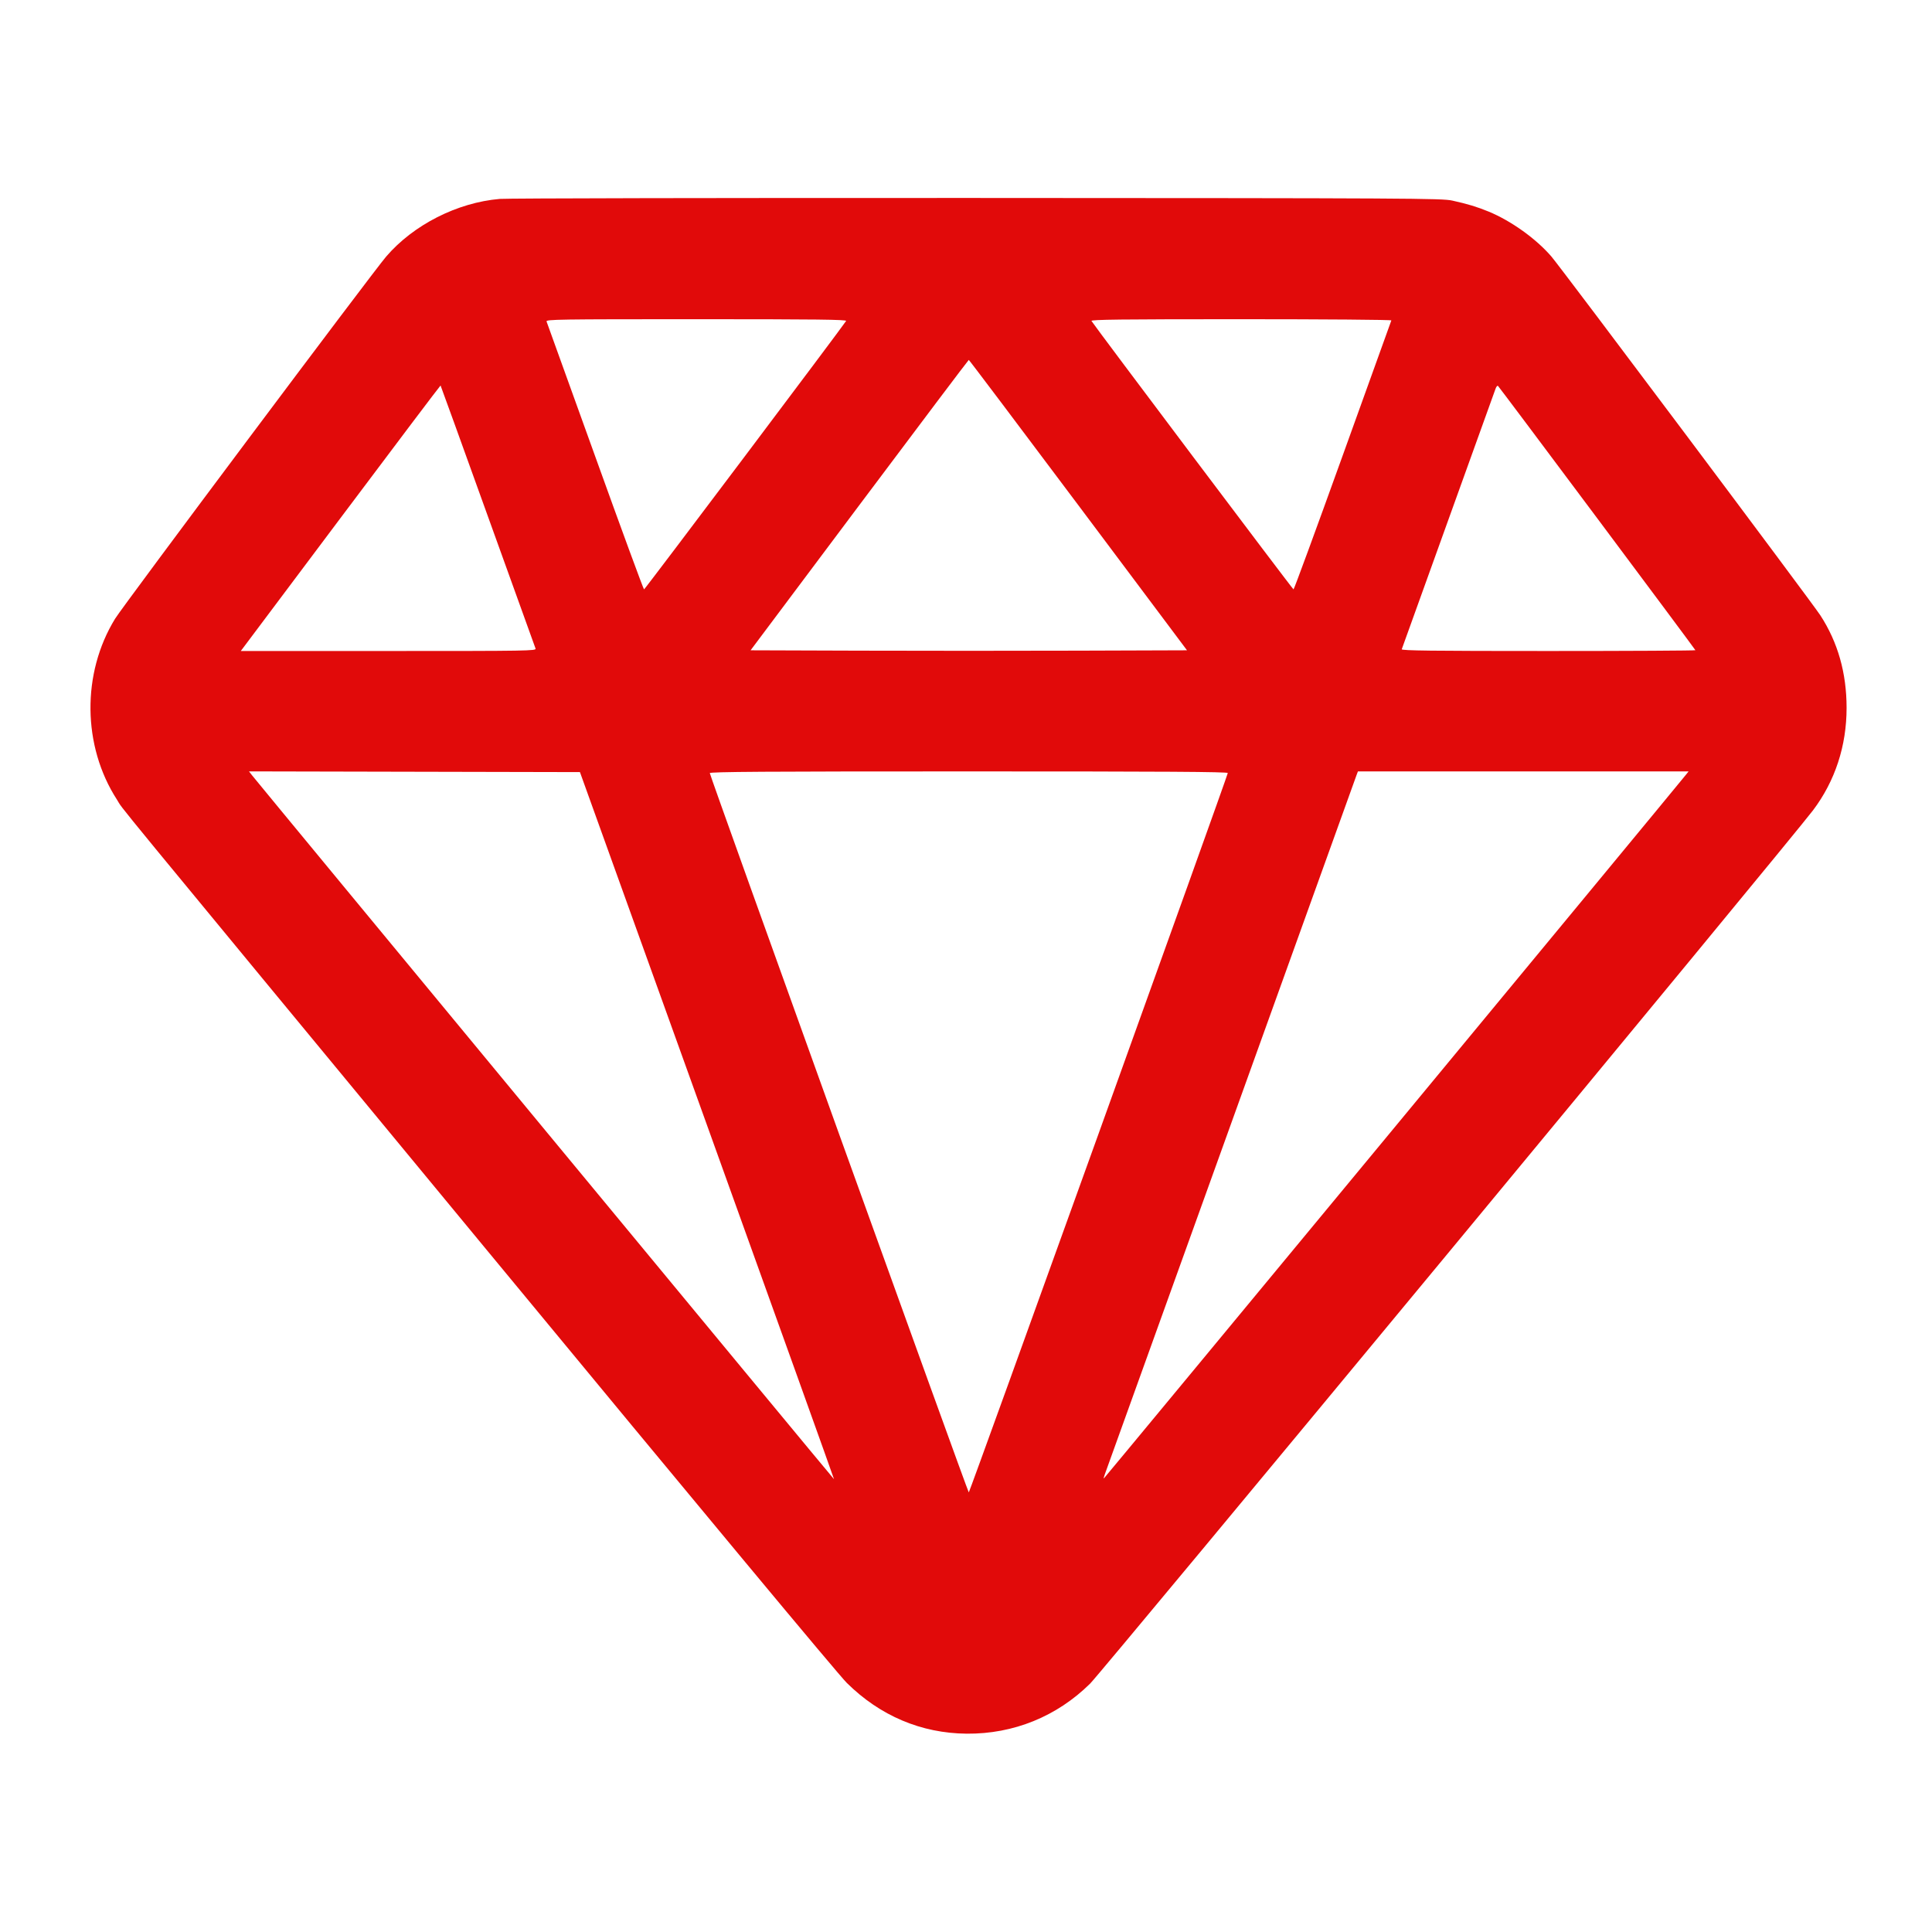 <svg width="86" height="86" viewBox="0 0 86 86" fill="none" xmlns="http://www.w3.org/2000/svg">
<path fill-rule="evenodd" clip-rule="evenodd" d="M22.248 8.854C20.355 9.016 18.41 10.003 17.192 11.418C16.588 12.12 5.485 26.953 5.124 27.54C3.632 29.967 3.665 33.211 5.207 35.597C5.585 36.182 3.963 34.206 21.649 55.62C31.195 67.178 37.321 74.543 37.693 74.911C39.174 76.377 41.009 77.154 43.031 77.172C45.116 77.189 47.04 76.409 48.526 74.942C49.051 74.423 79.72 37.375 80.703 36.071C81.686 34.767 82.199 33.204 82.198 31.51C82.198 29.957 81.81 28.591 81.029 27.389C80.652 26.809 69.499 11.93 69.053 11.413C68.373 10.625 67.263 9.83 66.266 9.419C65.753 9.208 65.333 9.08 64.647 8.929C64.187 8.827 62.878 8.82 43.498 8.812C32.136 8.807 22.573 8.826 22.248 8.854ZM24.329 14.31C24.351 14.365 25.326 17.071 26.497 20.323C27.667 23.576 28.645 26.236 28.669 26.236C28.705 26.236 37.51 14.537 37.663 14.287C37.7 14.225 36.352 14.209 31 14.209C24.844 14.209 24.294 14.217 24.329 14.31ZM48.586 14.287C48.736 14.533 57.543 26.236 57.579 26.236C57.603 26.236 58.588 23.554 59.768 20.276C60.948 16.998 61.923 14.292 61.934 14.262C61.946 14.233 58.956 14.209 55.247 14.209C49.897 14.209 48.548 14.225 48.586 14.287ZM38.252 22.484L33.411 28.947L38.267 28.963C40.939 28.972 45.31 28.972 47.981 28.963L52.838 28.947L47.997 22.484C45.334 18.93 43.142 16.021 43.124 16.021C43.107 16.021 40.915 18.93 38.252 22.484ZM15.156 23.061L10.719 28.978H17.3C23.543 28.978 23.879 28.973 23.839 28.869C23.815 28.809 22.858 26.154 21.712 22.969C20.566 19.783 19.62 17.169 19.611 17.16C19.602 17.151 17.597 19.806 15.156 23.061ZM66.572 17.304C66.492 17.532 62.436 28.797 62.397 28.9C62.374 28.962 63.703 28.978 68.918 28.978C72.52 28.978 75.468 28.962 75.468 28.943C75.468 28.912 66.802 17.31 66.682 17.18C66.656 17.151 66.606 17.208 66.572 17.304ZM11.228 34.522C11.624 35.025 37.113 65.854 37.125 65.844C37.132 65.838 34.591 58.754 31.477 50.101L25.815 34.369L18.449 34.353L11.083 34.337L11.228 34.522ZM31.596 34.414C31.596 34.524 43.084 66.432 43.124 66.432C43.162 66.432 54.653 34.517 54.653 34.41C54.653 34.355 51.833 34.338 43.124 34.338C34.04 34.338 31.596 34.354 31.596 34.414ZM60.393 34.478C60.364 34.555 57.843 41.559 54.791 50.042C51.738 58.525 49.212 65.543 49.176 65.637C49.14 65.732 49.122 65.809 49.137 65.809C49.157 65.809 74.509 35.161 75.052 34.48L75.165 34.338H67.806H60.446L60.393 34.478Z" fill="#E10A0A"/>
</svg>
